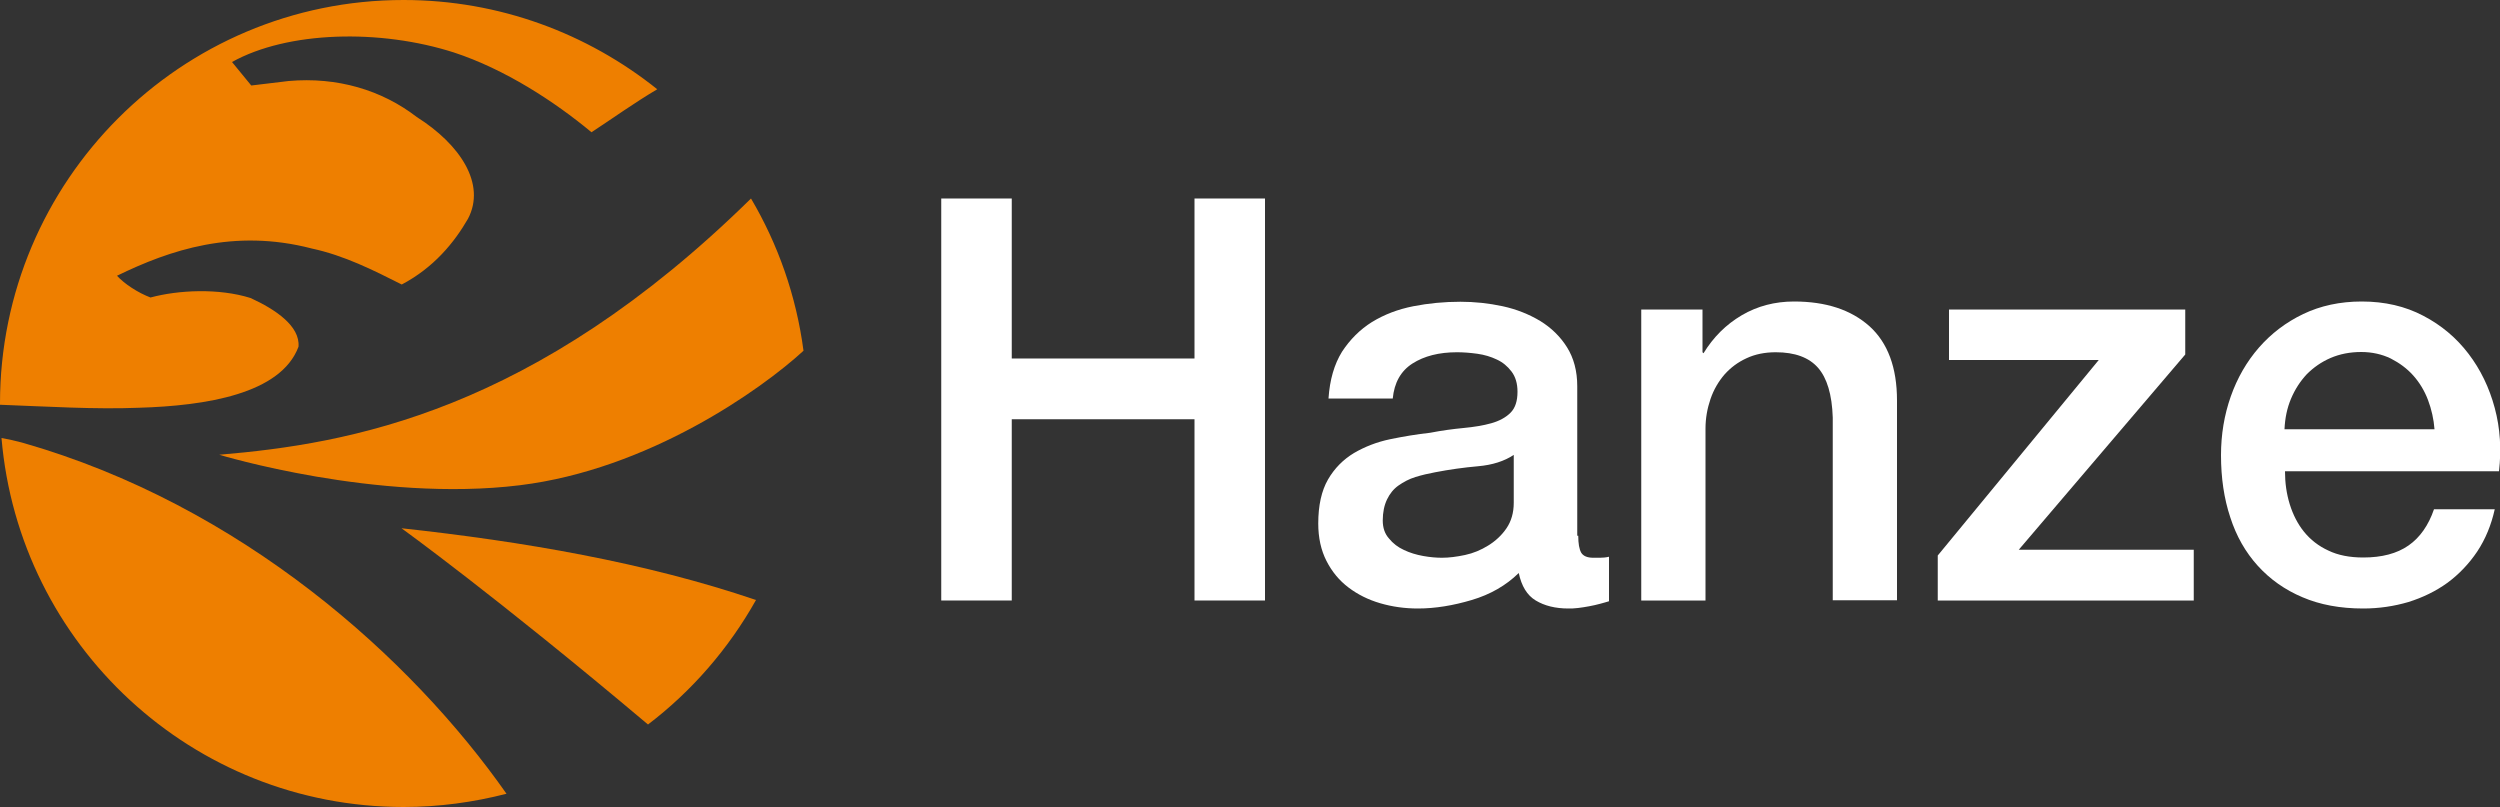 <?xml version="1.0" encoding="utf-8"?>
<!-- Generator: Adobe Illustrator 28.1.0, SVG Export Plug-In . SVG Version: 6.00 Build 0)  -->
<svg version="1.1" id="Logo" xmlns="http://www.w3.org/2000/svg" xmlns:xlink="http://www.w3.org/1999/xlink" x="0px" y="0px"
	 viewBox="0 0 1000 322.8" style="enable-background:new 0 0 1000 322.8;" xml:space="preserve">
<rect x="0" y="0" width="1000" height="322.8" fill="#333333" stroke="none"/>
<style type="text/css">
	.st0{fill:#EE7F00;}
	.st1{fill:#FFFFFF;}
	.st2{fill:none;}
</style>
<circle class="st2" cx="161.4" cy="161.4" r="161.4"/>
<g>
	<path class="st0" d="M55.6,163.1c26.7-0.8,56.7-5.5,63.8-24.4c0.7-8.2-9.1-14.9-19.2-19.5c-12.7-4-28.9-3.2-40-0.2
		c-5-1.9-10.4-5.4-13.4-8.7c21.1-10.3,46.8-19,77.9-10.9c13,2.8,24.5,8.6,36,14.4c12.7-6.7,20.9-16.6,26.5-26.3
		c7.3-13.9-3.1-29.7-20.5-40.7c-14-10.8-31.8-16.1-51.2-14.4l-15,1.8l-7.7-9.4c22.3-12.4,59.2-13.3,88.8-3.8
		c20.4,6.7,40.2,19.6,55,31.9c8.4-5.5,17-11.7,26.3-17.2C235,13.4,199.8,0,161.4,0C72.3,0,0,72.3,0,161.4c0,0.2,0,0.3,0,0.5
		C18.8,162.6,37.9,163.8,55.6,163.1z"/>
	<path class="st0" d="M8.7,177c-2.6-0.7-5.3-1.3-8.1-1.8c7,82.7,76.3,147.6,160.8,147.6c14.2,0,28-1.9,41.2-5.3
		C164.6,263.3,96.6,202,8.7,177z"/>
	<path class="st0" d="M302.4,240c-44.1-15-93.1-23.4-141.8-28.7c0,0,37.6,27.1,98.6,78.5C276.8,276.4,291.5,259.4,302.4,240z"/>
	<path class="st0" d="M207.9,194.1c51.4-6.3,96.4-38.1,113.5-53.8c-2.9-22-10.2-42.6-21-60.9C213.3,165,139.6,177.5,87.7,181.9
		C87.7,181.9,150.9,201.1,207.9,194.1z"/>
</g>
<g>
	<polygon class="st1" points="376.5,79.4 404.7,79.4 404.7,143.4 477.8,143.4 477.8,79.4 506,79.4 506,240.2 477.8,240.2 
		477.8,167.7 404.7,167.7 404.7,240.2 376.5,240.2 	"/>
	<g>
		<path class="st1" d="M605.6,181.9c-3.9,2.6-8.7,4.1-14.4,4.6s-11.4,1.3-17.1,2.4c-2.7,0.5-5.3,1.1-7.9,1.9c-2.6,0.8-4.8,2-6.8,3.4
			c-2,1.4-3.5,3.3-4.6,5.6c-1.1,2.3-1.7,5.1-1.7,8.4c0,2.9,0.8,5.3,2.5,7.2c1.6,2,3.6,3.5,6,4.6c2.3,1.1,4.9,1.9,7.7,2.4
			c2.8,0.5,5.3,0.7,7.5,0.7c2.8,0,5.9-0.4,9.2-1.1c3.3-0.7,6.4-2,9.3-3.8c2.9-1.8,5.4-4.1,7.3-6.9c1.9-2.8,2.9-6.2,2.9-10.2V181.9z
			 M631.3,214.3c0,3.2,0.4,5.4,1.2,6.8c0.8,1.3,2.4,2,4.8,2h2.7c1.1,0,2.3-0.1,3.6-0.4v17.8c-0.9,0.3-2.1,0.6-3.5,1
			c-1.4,0.4-2.9,0.7-4.4,1c-1.5,0.3-3,0.5-4.5,0.7c-1.5,0.2-2.8,0.2-3.8,0.2c-5.3,0-9.6-1.1-13.1-3.2c-3.5-2.1-5.7-5.8-6.8-11
			c-5.1,5-11.4,8.6-18.8,10.8c-7.4,2.2-14.6,3.4-21.5,3.4c-5.3,0-10.3-0.7-15.1-2.1c-4.8-1.4-9-3.5-12.7-6.3
			c-3.7-2.8-6.6-6.3-8.8-10.6c-2.2-4.3-3.3-9.3-3.3-15c0-7.2,1.3-13.1,3.9-17.6c2.6-4.5,6.1-8,10.4-10.6c4.3-2.5,9.1-4.4,14.4-5.5
			c5.3-1.1,10.7-2,16.1-2.6c4.6-0.9,9.1-1.5,13.3-1.9c4.2-0.4,7.9-1,11.1-1.9c3.2-0.9,5.8-2.3,7.7-4.2c1.9-1.9,2.8-4.7,2.8-8.4
			c0-3.3-0.8-6-2.4-8.1c-1.6-2.1-3.5-3.7-5.9-4.8c-2.3-1.1-4.9-1.9-7.8-2.3c-2.9-0.4-5.6-0.6-8.1-0.6c-7.2,0-13.1,1.5-17.8,4.5
			c-4.7,3-7.3,7.7-7.9,14h-25.7c0.5-7.5,2.3-13.7,5.4-18.7c3.2-4.9,7.2-8.9,12-11.9c4.9-3,10.4-5.1,16.5-6.3
			c6.1-1.2,12.4-1.8,18.9-1.8c5.7,0,11.3,0.6,16.9,1.8c5.5,1.2,10.5,3.2,15,5.9c4.4,2.7,8,6.2,10.7,10.5c2.7,4.3,4.1,9.5,4.1,15.6
			V214.3z"/>
		<path class="st1" d="M656.7,123.8H681v17.1l0.4,0.4c3.9-6.4,9-11.5,15.3-15.2c6.3-3.7,13.3-5.5,20.9-5.5c12.8,0,22.8,3.3,30.2,9.9
			c7.3,6.6,11,16.5,11,29.7v79.9h-25.7V167c-0.3-9.2-2.3-15.8-5.9-19.9c-3.6-4.1-9.2-6.2-16.9-6.2c-4.4,0-8.3,0.8-11.7,2.4
			c-3.5,1.6-6.4,3.8-8.8,6.5c-2.4,2.8-4.3,6-5.6,9.8c-1.3,3.8-2,7.7-2,11.9v68.7h-25.7V123.8z"/>
	</g>
	<polygon class="st1" points="779.6,123.8 874.1,123.8 874.1,141.8 807.5,219.9 877.5,219.9 877.5,240.2 775.1,240.2 775.1,222.2 
		839.5,144 779.6,144 	"/>
	<path class="st1" d="M973.8,171.7c-0.3-4-1.2-8-2.6-11.7c-1.4-3.7-3.4-7-5.9-9.8s-5.5-5-9-6.8c-3.5-1.7-7.5-2.6-11.8-2.6
		c-4.5,0-8.6,0.8-12.3,2.4c-3.7,1.6-6.8,3.8-9.5,6.5c-2.6,2.8-4.7,6-6.3,9.8c-1.6,3.8-2.4,7.8-2.6,12.2H973.8z M914,188.6
		c0,4.5,0.6,8.9,1.9,13.1c1.3,4.2,3.2,7.9,5.7,11c2.6,3.2,5.8,5.7,9.7,7.5c3.9,1.9,8.6,2.8,14,2.8c7.5,0,13.5-1.6,18.1-4.8
		c4.6-3.2,8-8.1,10.2-14.5h24.3c-1.4,6.3-3.7,11.9-7,16.9c-3.3,4.9-7.3,9.1-11.9,12.5c-4.7,3.4-9.9,5.9-15.6,7.7
		c-5.8,1.7-11.8,2.6-18.1,2.6c-9.2,0-17.3-1.5-24.3-4.5c-7.1-3-13-7.2-17.9-12.6c-4.9-5.4-8.6-11.9-11-19.4
		c-2.5-7.5-3.7-15.8-3.7-24.8c0-8.3,1.3-16.1,3.9-23.5c2.6-7.4,6.4-14,11.3-19.6c4.9-5.6,10.8-10.1,17.7-13.4c6.9-3.3,14.7-5,23.4-5
		c9.2,0,17.4,1.9,24.6,5.7c7.3,3.8,13.3,8.9,18.1,15.2c4.8,6.3,8.3,13.5,10.5,21.7c2.2,8.2,2.7,16.6,1.7,25.3H914z"/>
</g>
</svg>

